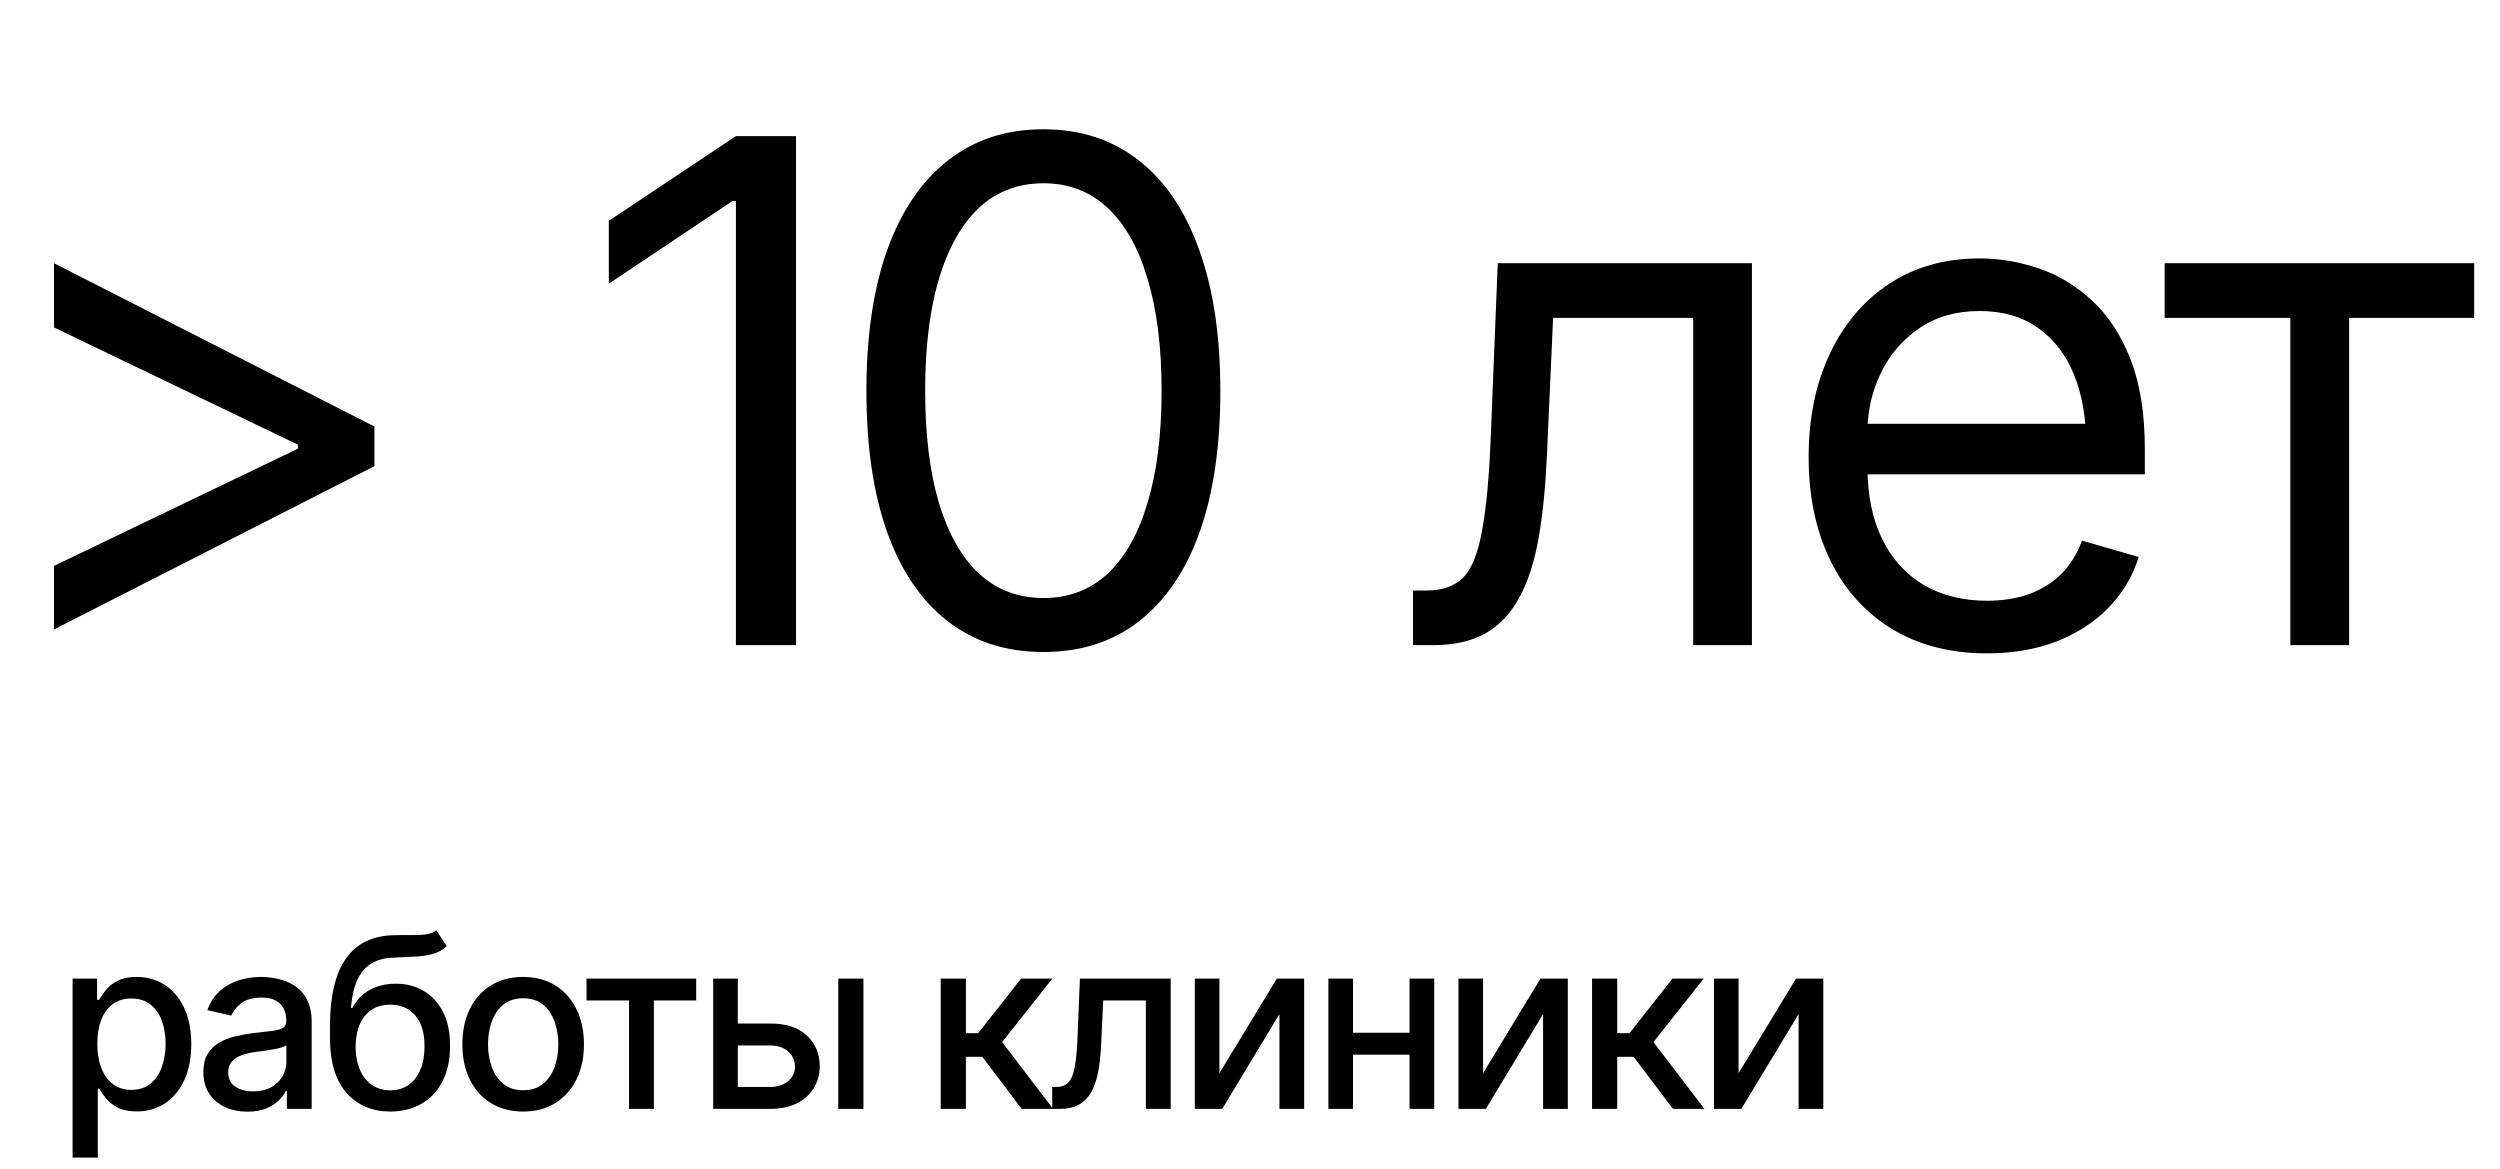 <?xml version="1.0" encoding="UTF-8"?> <svg xmlns="http://www.w3.org/2000/svg" width="124" height="58" viewBox="0 0 124 58" fill="none"><path d="M18.572 23.121L2.677 31.221V28.069L14.878 22.206L14.777 22.375V21.901L14.878 22.104L2.677 16.241V13.055L18.572 21.155V23.121ZM39.483 6.751V32H36.501V9.971H36.331L30.197 14.072V10.954L36.501 6.751H39.483ZM51.752 32.339C49.899 32.339 48.317 31.831 47.007 30.814C45.696 29.797 44.697 28.328 44.007 26.408C43.318 24.476 42.974 22.138 42.974 19.393C42.974 16.659 43.318 14.326 44.007 12.394C44.708 10.451 45.713 8.971 47.024 7.954C48.334 6.926 49.91 6.412 51.752 6.412C53.593 6.412 55.169 6.926 56.479 7.954C57.79 8.971 58.789 10.451 59.479 12.394C60.179 14.326 60.529 16.659 60.529 19.393C60.529 22.138 60.185 24.476 59.496 26.408C58.806 28.328 57.807 29.797 56.496 30.814C55.197 31.831 53.615 32.339 51.752 32.339ZM51.752 29.662C53.005 29.662 54.067 29.261 54.937 28.458C55.807 27.645 56.468 26.47 56.92 24.934C57.383 23.397 57.615 21.55 57.615 19.393C57.615 17.224 57.383 15.371 56.92 13.835C56.468 12.298 55.807 11.123 54.937 10.31C54.067 9.496 53.005 9.09 51.752 9.09C49.876 9.09 48.43 9.993 47.413 11.801C46.397 13.608 45.888 16.139 45.888 19.393C45.888 21.55 46.114 23.397 46.566 24.934C47.029 26.47 47.696 27.645 48.566 28.458C49.447 29.261 50.509 29.662 51.752 29.662ZM70.087 32V29.289H70.764C71.532 29.289 72.131 29.08 72.561 28.662C72.99 28.233 73.306 27.453 73.51 26.323C73.724 25.194 73.871 23.573 73.95 21.46L74.289 13.055H86.896V32H83.982V15.766H77.034L76.729 22.544C76.661 24.092 76.526 25.459 76.322 26.645C76.119 27.82 75.803 28.809 75.374 29.611C74.956 30.401 74.396 31 73.696 31.407C72.996 31.802 72.12 32 71.069 32H70.087ZM98.555 32.407C96.736 32.407 95.16 32 93.827 31.187C92.505 30.373 91.489 29.238 90.777 27.781C90.065 26.312 89.709 24.612 89.709 22.68C89.709 20.737 90.06 19.025 90.76 17.546C91.46 16.066 92.443 14.908 93.709 14.072C94.985 13.236 96.476 12.818 98.182 12.818C99.165 12.818 100.142 12.982 101.114 13.309C102.085 13.637 102.966 14.168 103.757 14.902C104.559 15.636 105.198 16.608 105.672 17.817C106.146 19.025 106.384 20.511 106.384 22.273V23.527H91.777V21.019H104.808L103.469 21.968C103.469 20.703 103.271 19.579 102.876 18.596C102.481 17.613 101.887 16.839 101.097 16.275C100.317 15.71 99.346 15.427 98.182 15.427C97.019 15.427 96.019 15.715 95.183 16.291C94.358 16.856 93.725 17.596 93.285 18.511C92.844 19.427 92.624 20.409 92.624 21.46V23.121C92.624 24.555 92.873 25.77 93.37 26.764C93.867 27.758 94.561 28.515 95.454 29.035C96.346 29.543 97.38 29.797 98.555 29.797C99.312 29.797 100.001 29.69 100.622 29.475C101.244 29.249 101.78 28.916 102.232 28.475C102.684 28.023 103.028 27.47 103.266 26.815L106.079 27.628C105.785 28.577 105.288 29.413 104.587 30.136C103.898 30.848 103.04 31.407 102.012 31.814C100.984 32.209 99.831 32.407 98.555 32.407ZM107.367 15.766V13.055H122.719V15.766H116.517V32H113.602V15.766H107.367Z" fill="black"></path><path d="M3.601 57.417V48.537H4.815V49.589H4.919C4.996 49.454 5.102 49.298 5.237 49.12C5.376 48.943 5.569 48.789 5.815 48.658C6.062 48.523 6.384 48.456 6.781 48.456C7.301 48.456 7.764 48.587 8.168 48.849C8.577 49.111 8.899 49.49 9.134 49.988C9.369 50.485 9.487 51.084 9.487 51.786C9.487 52.479 9.371 53.077 9.14 53.578C8.908 54.075 8.589 54.459 8.18 54.728C7.775 54.994 7.311 55.127 6.787 55.127C6.397 55.127 6.078 55.062 5.827 54.931C5.58 54.796 5.386 54.64 5.243 54.462C5.104 54.285 4.996 54.129 4.919 53.994H4.85V57.417H3.601ZM6.515 54.058C6.889 54.058 7.201 53.957 7.452 53.757C7.702 53.557 7.891 53.285 8.018 52.942C8.149 52.595 8.215 52.206 8.215 51.774C8.215 51.346 8.151 50.963 8.024 50.624C7.897 50.284 7.708 50.017 7.457 49.82C7.207 49.623 6.893 49.525 6.515 49.525C6.149 49.525 5.841 49.62 5.59 49.808C5.339 49.993 5.149 50.255 5.018 50.595C4.89 50.93 4.827 51.323 4.827 51.774C4.827 52.225 4.892 52.622 5.023 52.965C5.154 53.308 5.345 53.576 5.596 53.769C5.85 53.961 6.157 54.058 6.515 54.058ZM12.273 55.139C11.865 55.139 11.495 55.064 11.163 54.913C10.832 54.759 10.57 54.536 10.377 54.243C10.184 53.95 10.088 53.593 10.088 53.173C10.088 52.807 10.157 52.508 10.296 52.277C10.438 52.042 10.629 51.855 10.868 51.716C11.107 51.578 11.373 51.473 11.666 51.404C11.959 51.335 12.26 51.281 12.568 51.242C12.957 51.2 13.271 51.163 13.51 51.132C13.749 51.102 13.923 51.053 14.031 50.988C14.142 50.918 14.198 50.809 14.198 50.658V50.629C14.198 50.263 14.094 49.98 13.886 49.779C13.682 49.579 13.377 49.479 12.973 49.479C12.553 49.479 12.219 49.571 11.973 49.756C11.73 49.938 11.562 50.144 11.47 50.375L10.284 50.103C10.427 49.71 10.633 49.394 10.903 49.155C11.177 48.912 11.489 48.735 11.839 48.623C12.194 48.511 12.564 48.456 12.95 48.456C13.208 48.456 13.481 48.486 13.771 48.548C14.059 48.606 14.331 48.716 14.586 48.878C14.844 49.036 15.054 49.263 15.216 49.56C15.378 49.857 15.459 50.24 15.459 50.71V55H14.227V54.115H14.181C14.104 54.273 13.982 54.431 13.817 54.59C13.655 54.748 13.447 54.879 13.192 54.983C12.938 55.087 12.632 55.139 12.273 55.139ZM12.545 54.133C12.896 54.133 13.194 54.065 13.441 53.931C13.688 53.792 13.877 53.611 14.008 53.387C14.139 53.163 14.204 52.926 14.204 52.676V51.838C14.158 51.88 14.071 51.92 13.944 51.959C13.817 51.998 13.672 52.03 13.51 52.057C13.348 52.084 13.19 52.109 13.036 52.133C12.882 52.152 12.753 52.167 12.649 52.179C12.406 52.213 12.184 52.267 11.984 52.341C11.784 52.41 11.622 52.514 11.498 52.653C11.379 52.788 11.319 52.967 11.319 53.191C11.319 53.503 11.435 53.738 11.666 53.896C11.897 54.054 12.19 54.133 12.545 54.133ZM21.639 46.137L22.159 46.929C21.97 47.107 21.752 47.232 21.506 47.305C21.259 47.378 20.976 47.425 20.656 47.444C20.336 47.463 19.97 47.48 19.558 47.496C19.091 47.508 18.708 47.608 18.407 47.797C18.11 47.982 17.881 48.255 17.719 48.617C17.557 48.98 17.453 49.437 17.407 49.988H17.488C17.692 49.587 17.981 49.288 18.355 49.092C18.733 48.891 19.157 48.791 19.627 48.791C20.147 48.791 20.61 48.91 21.014 49.149C21.419 49.385 21.739 49.731 21.974 50.19C22.209 50.649 22.325 51.208 22.321 51.867C22.325 52.537 22.205 53.117 21.962 53.607C21.72 54.096 21.375 54.472 20.928 54.734C20.484 54.996 19.962 55.129 19.361 55.133C18.455 55.129 17.731 54.821 17.187 54.208C16.644 53.591 16.37 52.689 16.366 51.502V50.872C16.37 49.392 16.636 48.28 17.164 47.536C17.692 46.793 18.48 46.409 19.529 46.386C19.868 46.378 20.17 46.376 20.436 46.38C20.702 46.384 20.935 46.372 21.136 46.346C21.336 46.315 21.504 46.245 21.639 46.137ZM19.361 54.081C19.715 54.077 20.018 53.986 20.269 53.809C20.519 53.632 20.714 53.379 20.852 53.052C20.991 52.724 21.059 52.337 21.055 51.89C21.059 51.454 20.991 51.084 20.852 50.78C20.714 50.471 20.517 50.236 20.263 50.074C20.008 49.913 19.702 49.832 19.344 49.832C19.081 49.832 18.846 49.878 18.638 49.97C18.43 50.063 18.253 50.198 18.106 50.375C17.96 50.548 17.846 50.762 17.765 51.017C17.688 51.271 17.646 51.562 17.638 51.89C17.638 52.553 17.79 53.083 18.095 53.48C18.403 53.877 18.825 54.077 19.361 54.081ZM25.946 55.133C25.341 55.133 24.811 54.994 24.356 54.717C23.905 54.439 23.554 54.05 23.304 53.549C23.057 53.048 22.934 52.466 22.934 51.803C22.934 51.132 23.057 50.547 23.304 50.045C23.554 49.541 23.905 49.149 24.356 48.872C24.811 48.594 25.341 48.456 25.946 48.456C26.555 48.456 27.085 48.594 27.536 48.872C27.987 49.149 28.337 49.541 28.588 50.045C28.838 50.547 28.964 51.132 28.964 51.803C28.964 52.466 28.838 53.048 28.588 53.549C28.337 54.05 27.987 54.439 27.536 54.717C27.085 54.994 26.555 55.133 25.946 55.133ZM25.946 54.075C26.343 54.075 26.67 53.971 26.929 53.763C27.187 53.555 27.378 53.279 27.501 52.936C27.628 52.589 27.692 52.212 27.692 51.803C27.692 51.387 27.628 51.005 27.501 50.658C27.378 50.311 27.187 50.034 26.929 49.826C26.67 49.618 26.343 49.514 25.946 49.514C25.553 49.514 25.227 49.618 24.969 49.826C24.714 50.034 24.524 50.311 24.396 50.658C24.269 51.005 24.206 51.387 24.206 51.803C24.206 52.212 24.269 52.589 24.396 52.936C24.524 53.279 24.714 53.555 24.969 53.763C25.227 53.971 25.553 54.075 25.946 54.075ZM29.091 49.623V48.537H34.531V49.623H32.432V55H31.201V49.623H29.091ZM36.317 50.768H38.196C38.983 50.764 39.588 50.959 40.012 51.352C40.439 51.745 40.655 52.252 40.659 52.873C40.659 53.277 40.563 53.639 40.37 53.959C40.177 54.279 39.898 54.534 39.532 54.722C39.166 54.907 38.72 55 38.196 55H35.375V48.537H36.595V53.913H38.196C38.555 53.913 38.849 53.821 39.081 53.636C39.312 53.447 39.43 53.204 39.433 52.907C39.43 52.595 39.312 52.341 39.081 52.144C38.849 51.947 38.555 51.851 38.196 51.855H36.317V50.768ZM41.578 55V48.537H42.827V55H41.578ZM46.66 55V48.537H47.909V51.248H48.516L50.649 48.537H52.198L49.707 51.687L52.233 55H50.672L48.724 52.416H47.909V55H46.66ZM52.193 55L52.187 53.913H52.412C52.655 53.909 52.846 53.838 52.985 53.699C53.127 53.557 53.233 53.304 53.303 52.942C53.376 52.58 53.424 52.067 53.447 51.404L53.563 48.537H58.066V55H56.835V49.623H54.719L54.615 51.826C54.592 52.358 54.54 52.822 54.459 53.219C54.378 53.616 54.258 53.948 54.1 54.214C53.942 54.476 53.74 54.672 53.493 54.803C53.247 54.934 52.946 55 52.592 55H52.193ZM60.483 53.231L63.333 48.537H64.686V55H63.46V50.3L60.622 55H59.263V48.537H60.483V53.231ZM70.259 51.225V52.312H66.761V51.225H70.259ZM67.108 48.537V55H65.888V48.537H67.108ZM71.138 48.537V55H69.912V48.537H71.138ZM73.56 53.231L76.41 48.537H77.763V55H76.537V50.3L73.699 55H72.34V48.537H73.56V53.231ZM78.966 55V48.537H80.214V51.248H80.821L82.955 48.537H84.504L82.012 51.687L84.539 55H82.978L81.029 52.416H80.214V55H78.966ZM86.233 53.231L89.083 48.537H90.436V55H89.21V50.3L86.371 55H85.013V48.537H86.233V53.231Z" fill="black"></path></svg> 